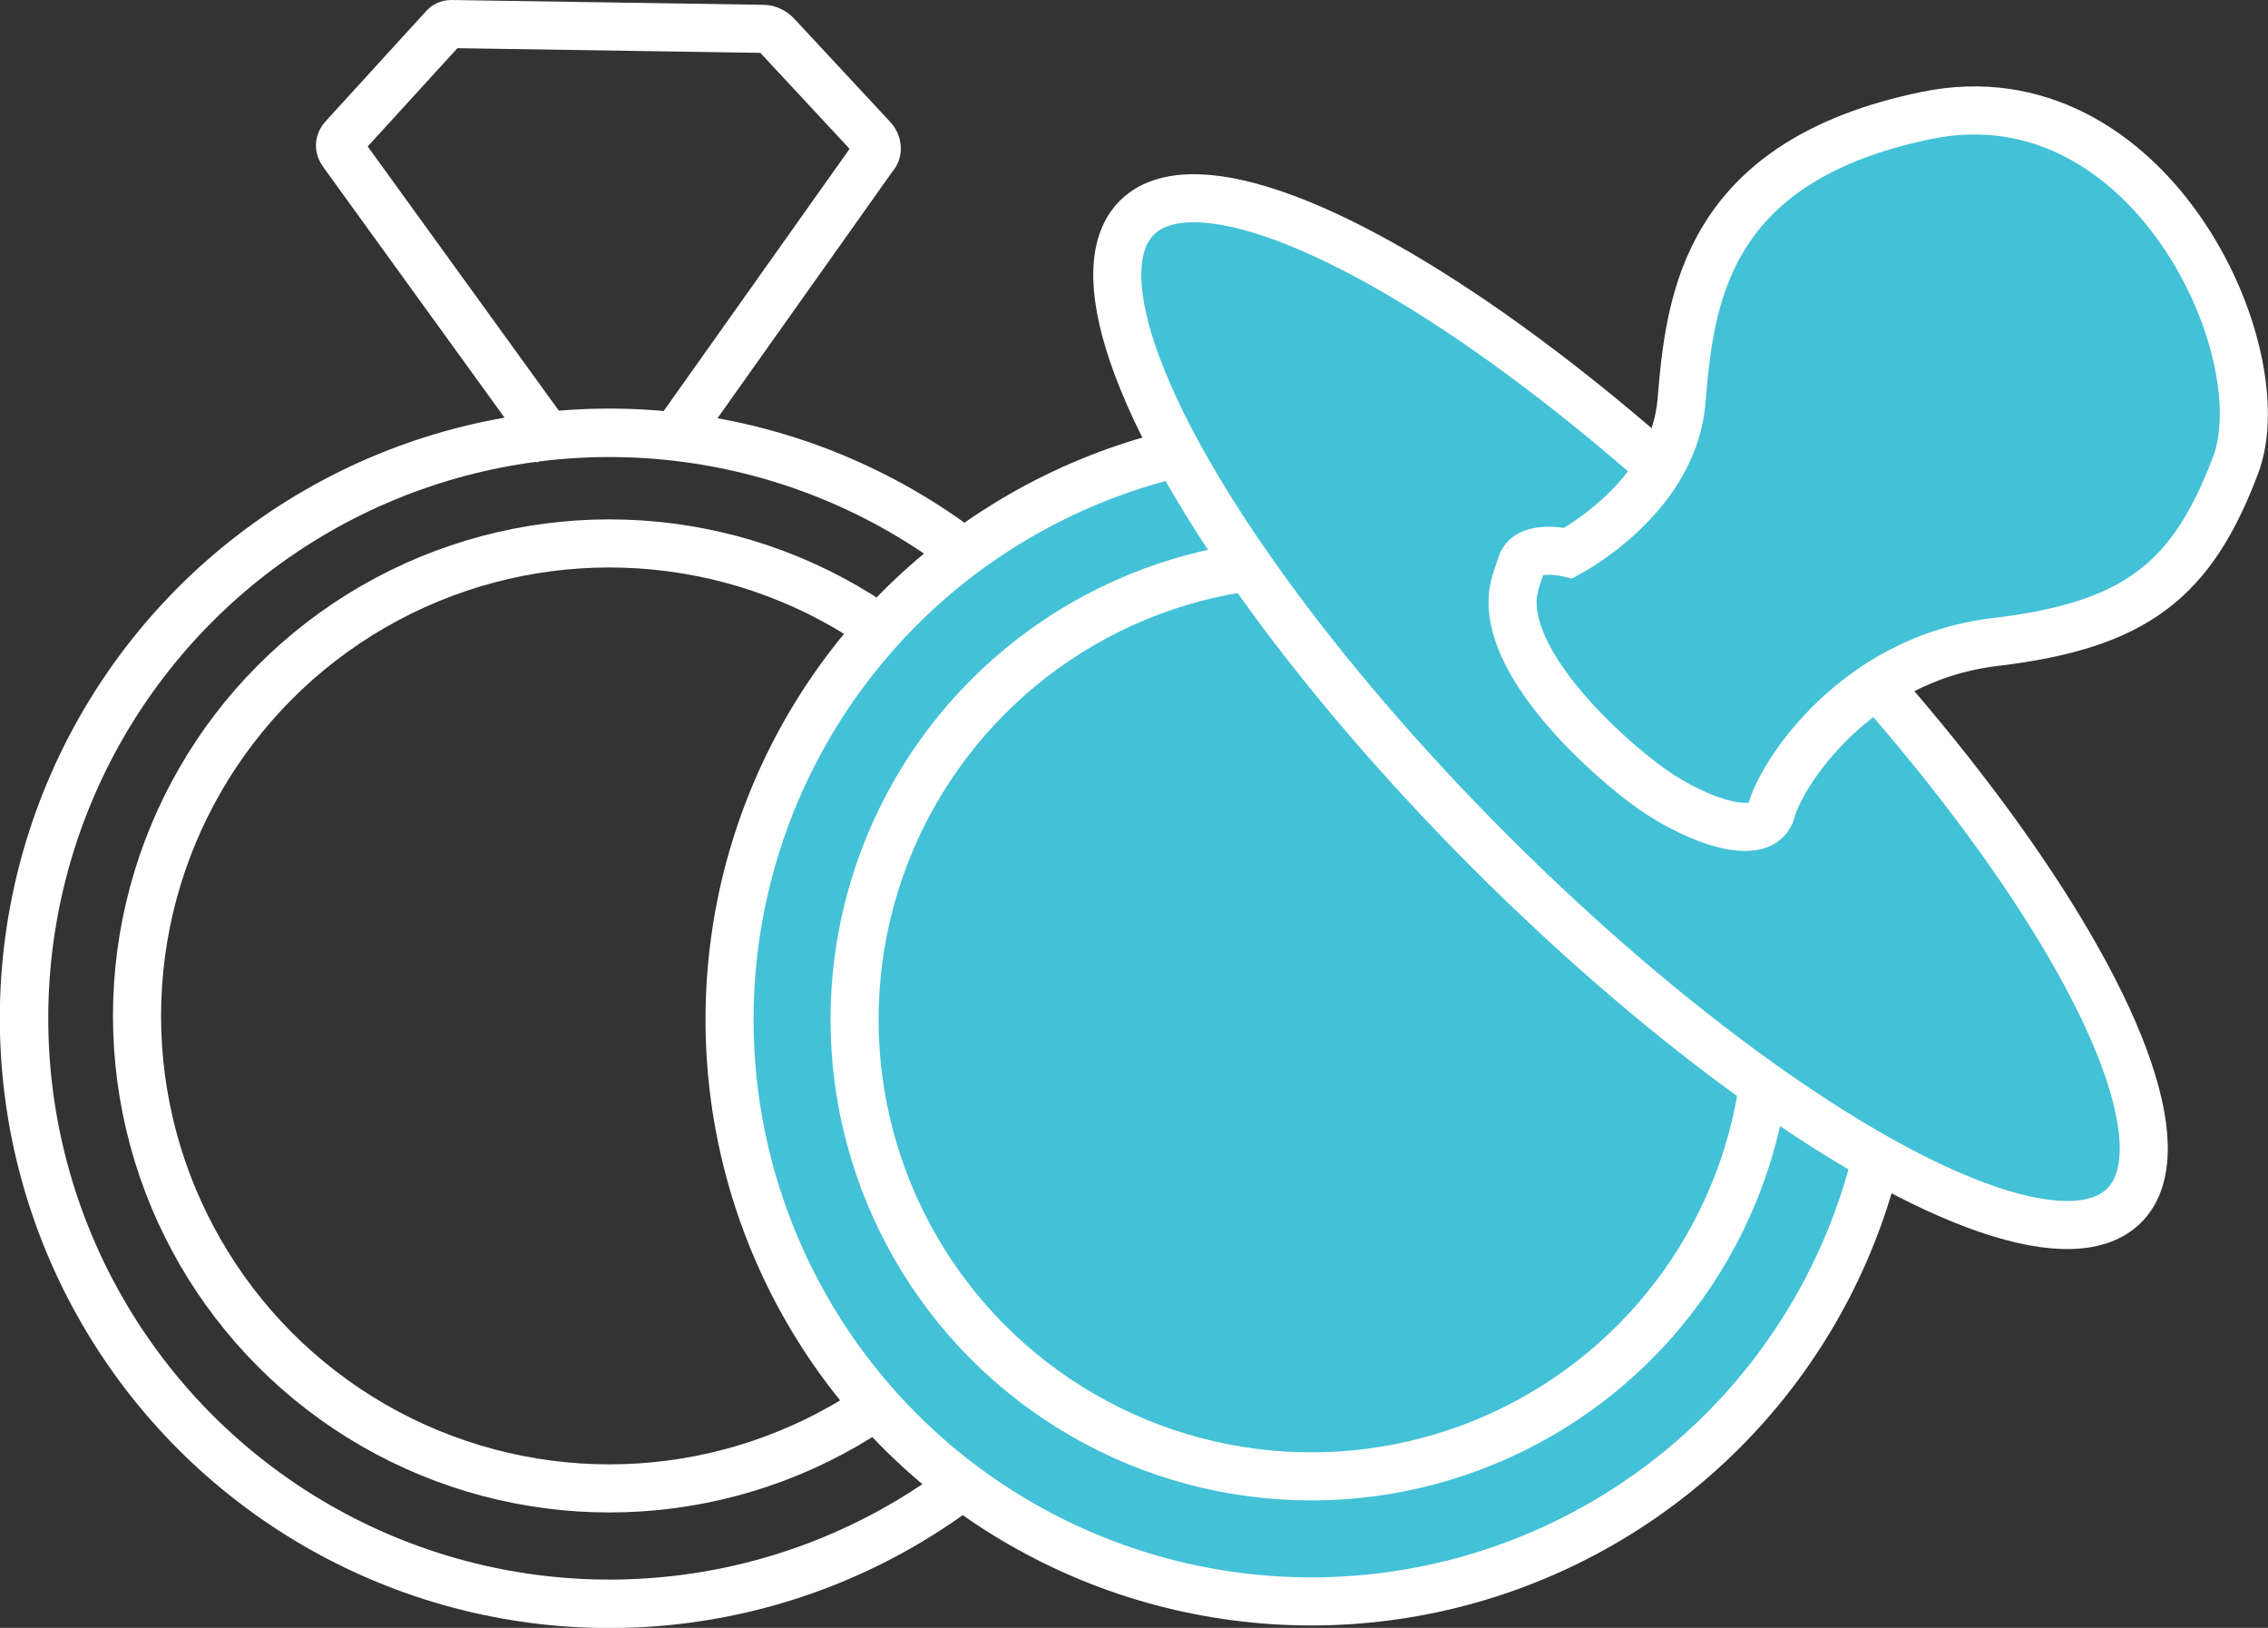<?xml version="1.0" encoding="utf-8"?>
<!-- Generator: Adobe Illustrator 22.0.1, SVG Export Plug-In . SVG Version: 6.00 Build 0)  -->
<svg version="1.1" id="Layer_1" xmlns="http://www.w3.org/2000/svg" xmlns:xlink="http://www.w3.org/1999/xlink" x="0px" y="0px"
	 viewBox="0 0 188.7 135.4" style="enable-background:new 0 0 188.7 135.4;" xml:space="preserve">
<rect x="0" y="0" width="188.7" height="135.4" fill="#333333" stroke="none"/>
<style type="text/css">
	.st0{fill:none;stroke:#FFFFFF;stroke-width:4.03;stroke-miterlimit:10;}
	.st1{fill:none;stroke:#FFFFFF;stroke-width:4;stroke-miterlimit:10;}
	.st2{fill:#43C1D6;stroke:#FFFFFF;stroke-width:4;stroke-miterlimit:10;}
</style>
<title>Asset 1</title>
<g id="Layer_2_1_">
	<g id="Layer_2-2">
		<circle class="st0" cx="50.7" cy="84.7" r="48.7"/>
		<circle class="st1" cx="50.7" cy="84.5" r="39.3"/>
		<circle class="st2" cx="109.1" cy="84.8" r="48.4"/>
		<circle class="st1" cx="109.1" cy="84.8" r="38"/>
		<path class="st1" d="M46.3,37.3L28.5,12.7c-0.3-0.4-0.3-0.9,0.1-1.3L37,2.2C37.1,2.1,37.3,2,37.5,2l26,0.4c0.4,0,0.8,0.2,1.1,0.5
			l8,8.6c0.4,0.4,0.5,1.1,0.1,1.5L56.1,36.4"/>
		
			<ellipse transform="matrix(0.707 -0.707 0.707 0.707 -2.134 113.277)" class="st2" cx="135.7" cy="59.2" rx="16.5" ry="58.1"/>
		<path class="st2" d="M126,48.8c0,0.2-0.1,0.3-0.1,0.5c-0.8,5.9,7.7,13.6,11.5,16.3s9.3,4.6,10,1.8s6.8-12.6,18.6-14
			s16.4-5.2,20-14.7s-7.2-32.9-25.7-29.1S140.6,25,139.9,33.4c-0.6,7.1-7.4,11.5-9.4,12.6c0,0-3.3-0.8-3.9,0.9S126,48.8,126,48.8z"
			/>
	</g>
</g>
</svg>
